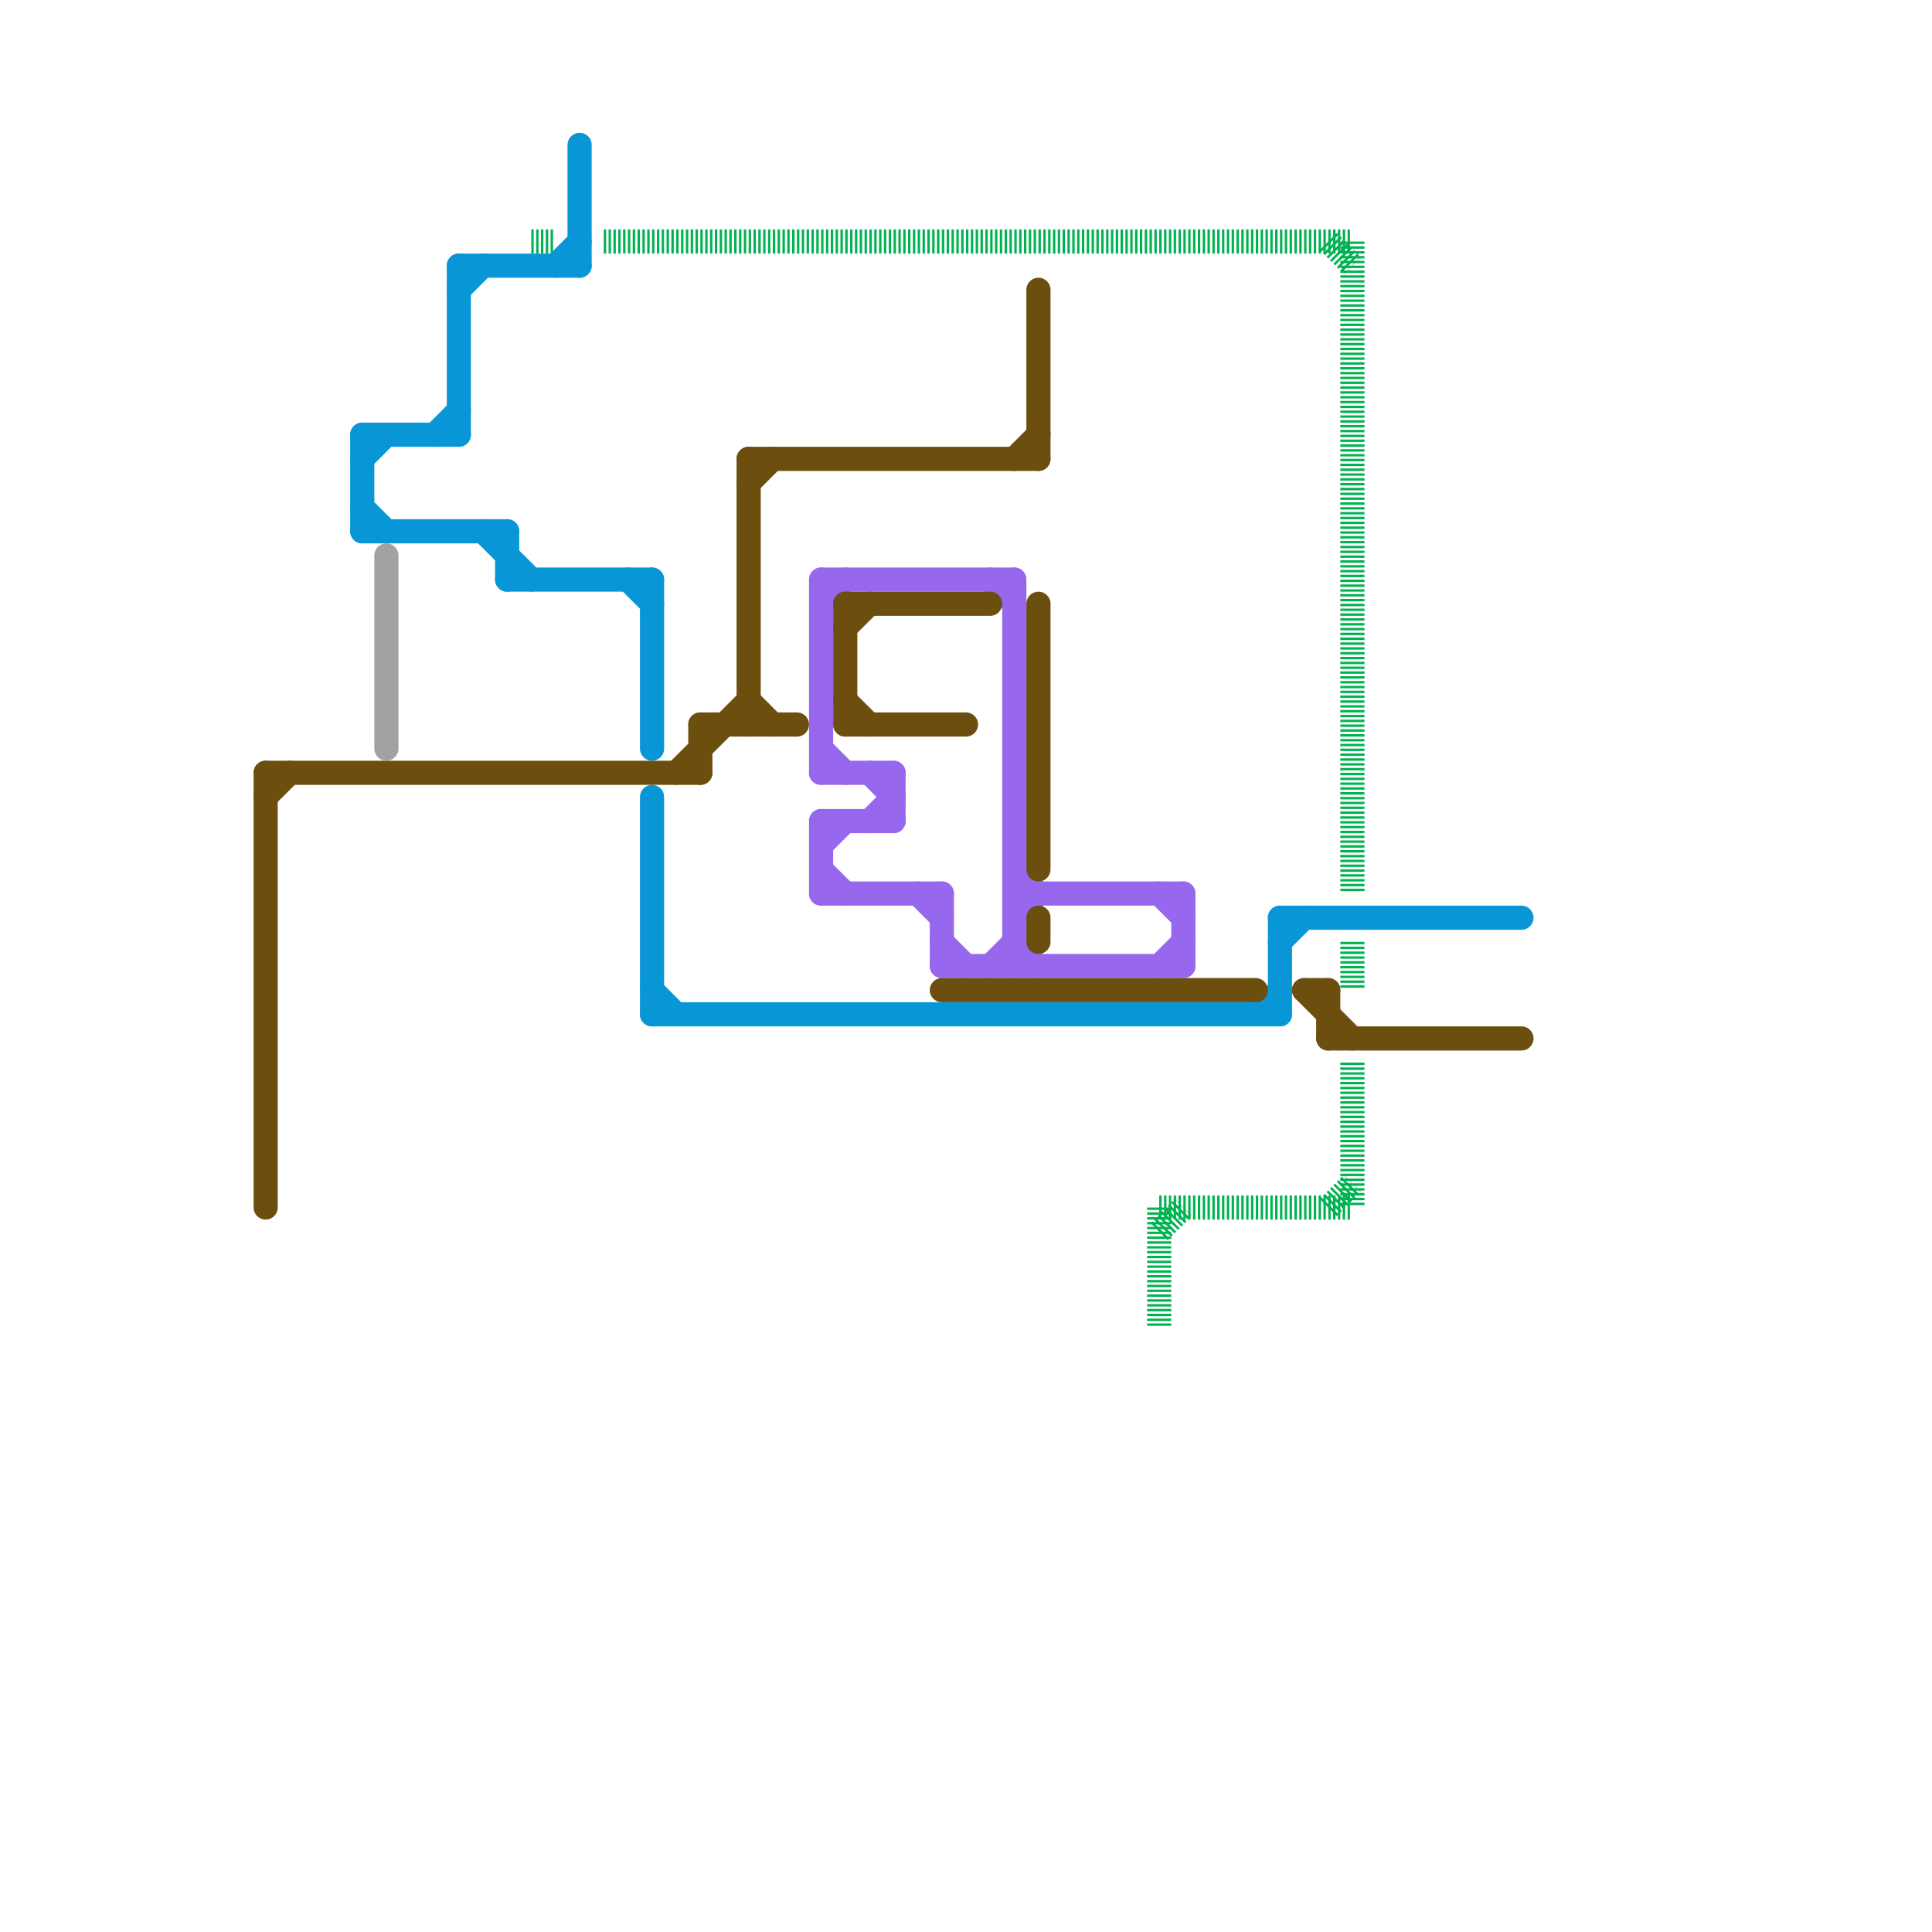 
<svg version="1.1" xmlns="http://www.w3.org/2000/svg" viewBox="0 0 80 80">
<style>text { font: 1px Helvetica; font-weight: 600; white-space: pre; dominant-baseline: central; } line { stroke-width: 1; fill: none; stroke-linecap: round; stroke-linejoin: round; } .c0 { stroke: #9768ee } .c1 { stroke: #0896d7 } .c2 { stroke: #6c4e0e } .c3 { stroke: #a2a2a2 } .c4 { stroke: #00b251 } .w1 { stroke-width: 1; }.l5 { stroke-dasharray: .1 .1; stroke-linecap: butt; }</style><defs><g id="wm-xf"><circle r="1.2" fill="#000"/><circle r="0.9" fill="#fff"/><circle r="0.6" fill="#000"/><circle r="0.3" fill="#fff"/></g><g id="wm"><circle r="0.6" fill="#000"/><circle r="0.3" fill="#fff"/></g></defs><line class="c0 " x1="39" y1="39" x2="40" y2="40"/><line class="c0 " x1="34" y1="24" x2="42" y2="24"/><line class="c0 " x1="34" y1="24" x2="34" y2="32"/><line class="c0 " x1="38" y1="37" x2="39" y2="38"/><line class="c0 " x1="48" y1="40" x2="49" y2="39"/><line class="c0 " x1="49" y1="37" x2="49" y2="40"/><line class="c0 " x1="34" y1="36" x2="35" y2="37"/><line class="c0 " x1="34" y1="31" x2="35" y2="32"/><line class="c0 " x1="34" y1="35" x2="35" y2="34"/><line class="c0 " x1="42" y1="37" x2="49" y2="37"/><line class="c0 " x1="41" y1="24" x2="42" y2="25"/><line class="c0 " x1="39" y1="40" x2="49" y2="40"/><line class="c0 " x1="48" y1="37" x2="49" y2="38"/><line class="c0 " x1="34" y1="34" x2="37" y2="34"/><line class="c0 " x1="42" y1="39" x2="43" y2="40"/><line class="c0 " x1="36" y1="32" x2="37" y2="33"/><line class="c0 " x1="34" y1="37" x2="39" y2="37"/><line class="c0 " x1="39" y1="37" x2="39" y2="40"/><line class="c0 " x1="42" y1="24" x2="42" y2="40"/><line class="c0 " x1="41" y1="40" x2="42" y2="39"/><line class="c0 " x1="34" y1="25" x2="35" y2="24"/><line class="c0 " x1="37" y1="32" x2="37" y2="34"/><line class="c0 " x1="42" y1="36" x2="43" y2="37"/><line class="c0 " x1="34" y1="34" x2="34" y2="37"/><line class="c0 " x1="34" y1="32" x2="37" y2="32"/><line class="c0 " x1="42" y1="38" x2="43" y2="37"/><line class="c0 " x1="36" y1="34" x2="37" y2="33"/><line class="c1 " x1="24" y1="6" x2="24" y2="11"/><line class="c1 " x1="15" y1="22" x2="21" y2="22"/><line class="c1 " x1="27" y1="42" x2="53" y2="42"/><line class="c1 " x1="53" y1="38" x2="63" y2="38"/><line class="c1 " x1="19" y1="12" x2="20" y2="11"/><line class="c1 " x1="15" y1="18" x2="15" y2="22"/><line class="c1 " x1="26" y1="24" x2="27" y2="25"/><line class="c1 " x1="52" y1="42" x2="53" y2="41"/><line class="c1 " x1="53" y1="39" x2="54" y2="38"/><line class="c1 " x1="53" y1="38" x2="53" y2="42"/><line class="c1 " x1="15" y1="21" x2="16" y2="22"/><line class="c1 " x1="21" y1="24" x2="27" y2="24"/><line class="c1 " x1="27" y1="41" x2="28" y2="42"/><line class="c1 " x1="21" y1="22" x2="21" y2="24"/><line class="c1 " x1="27" y1="33" x2="27" y2="42"/><line class="c1 " x1="15" y1="18" x2="19" y2="18"/><line class="c1 " x1="15" y1="19" x2="16" y2="18"/><line class="c1 " x1="20" y1="22" x2="22" y2="24"/><line class="c1 " x1="23" y1="11" x2="24" y2="10"/><line class="c1 " x1="19" y1="11" x2="19" y2="18"/><line class="c1 " x1="19" y1="11" x2="24" y2="11"/><line class="c1 " x1="18" y1="18" x2="19" y2="17"/><line class="c1 " x1="27" y1="24" x2="27" y2="31"/><line class="c2 " x1="35" y1="25" x2="35" y2="30"/><line class="c2 " x1="11" y1="32" x2="11" y2="50"/><line class="c2 " x1="31" y1="20" x2="32" y2="19"/><line class="c2 " x1="35" y1="25" x2="41" y2="25"/><line class="c2 " x1="28" y1="32" x2="31" y2="29"/><line class="c2 " x1="35" y1="26" x2="36" y2="25"/><line class="c2 " x1="35" y1="29" x2="36" y2="30"/><line class="c2 " x1="43" y1="12" x2="43" y2="19"/><line class="c2 " x1="35" y1="30" x2="40" y2="30"/><line class="c2 " x1="31" y1="29" x2="32" y2="30"/><line class="c2 " x1="42" y1="19" x2="43" y2="18"/><line class="c2 " x1="54" y1="41" x2="56" y2="43"/><line class="c2 " x1="54" y1="41" x2="55" y2="41"/><line class="c2 " x1="55" y1="41" x2="55" y2="43"/><line class="c2 " x1="11" y1="33" x2="12" y2="32"/><line class="c2 " x1="55" y1="43" x2="63" y2="43"/><line class="c2 " x1="29" y1="30" x2="33" y2="30"/><line class="c2 " x1="31" y1="19" x2="31" y2="30"/><line class="c2 " x1="43" y1="38" x2="43" y2="39"/><line class="c2 " x1="43" y1="25" x2="43" y2="36"/><line class="c2 " x1="29" y1="30" x2="29" y2="32"/><line class="c2 " x1="31" y1="19" x2="43" y2="19"/><line class="c2 " x1="39" y1="41" x2="52" y2="41"/><line class="c2 " x1="11" y1="32" x2="29" y2="32"/><line class="c3 " x1="16" y1="23" x2="16" y2="31"/><line class="c4 l5" x1="55" y1="50" x2="56" y2="49"/><line class="c4 l5" x1="48" y1="50" x2="48" y2="55"/><line class="c4 l5" x1="48" y1="51" x2="49" y2="50"/><line class="c4 l5" x1="48" y1="50" x2="56" y2="50"/><line class="c4 l5" x1="25" y1="10" x2="56" y2="10"/><line class="c4 l5" x1="56" y1="44" x2="56" y2="50"/><line class="c4 l5" x1="22" y1="10" x2="23" y2="10"/><line class="c4 l5" x1="56" y1="39" x2="56" y2="41"/><line class="c4 l5" x1="56" y1="10" x2="56" y2="37"/><line class="c4 l5" x1="55" y1="10" x2="56" y2="11"/>
</svg>
